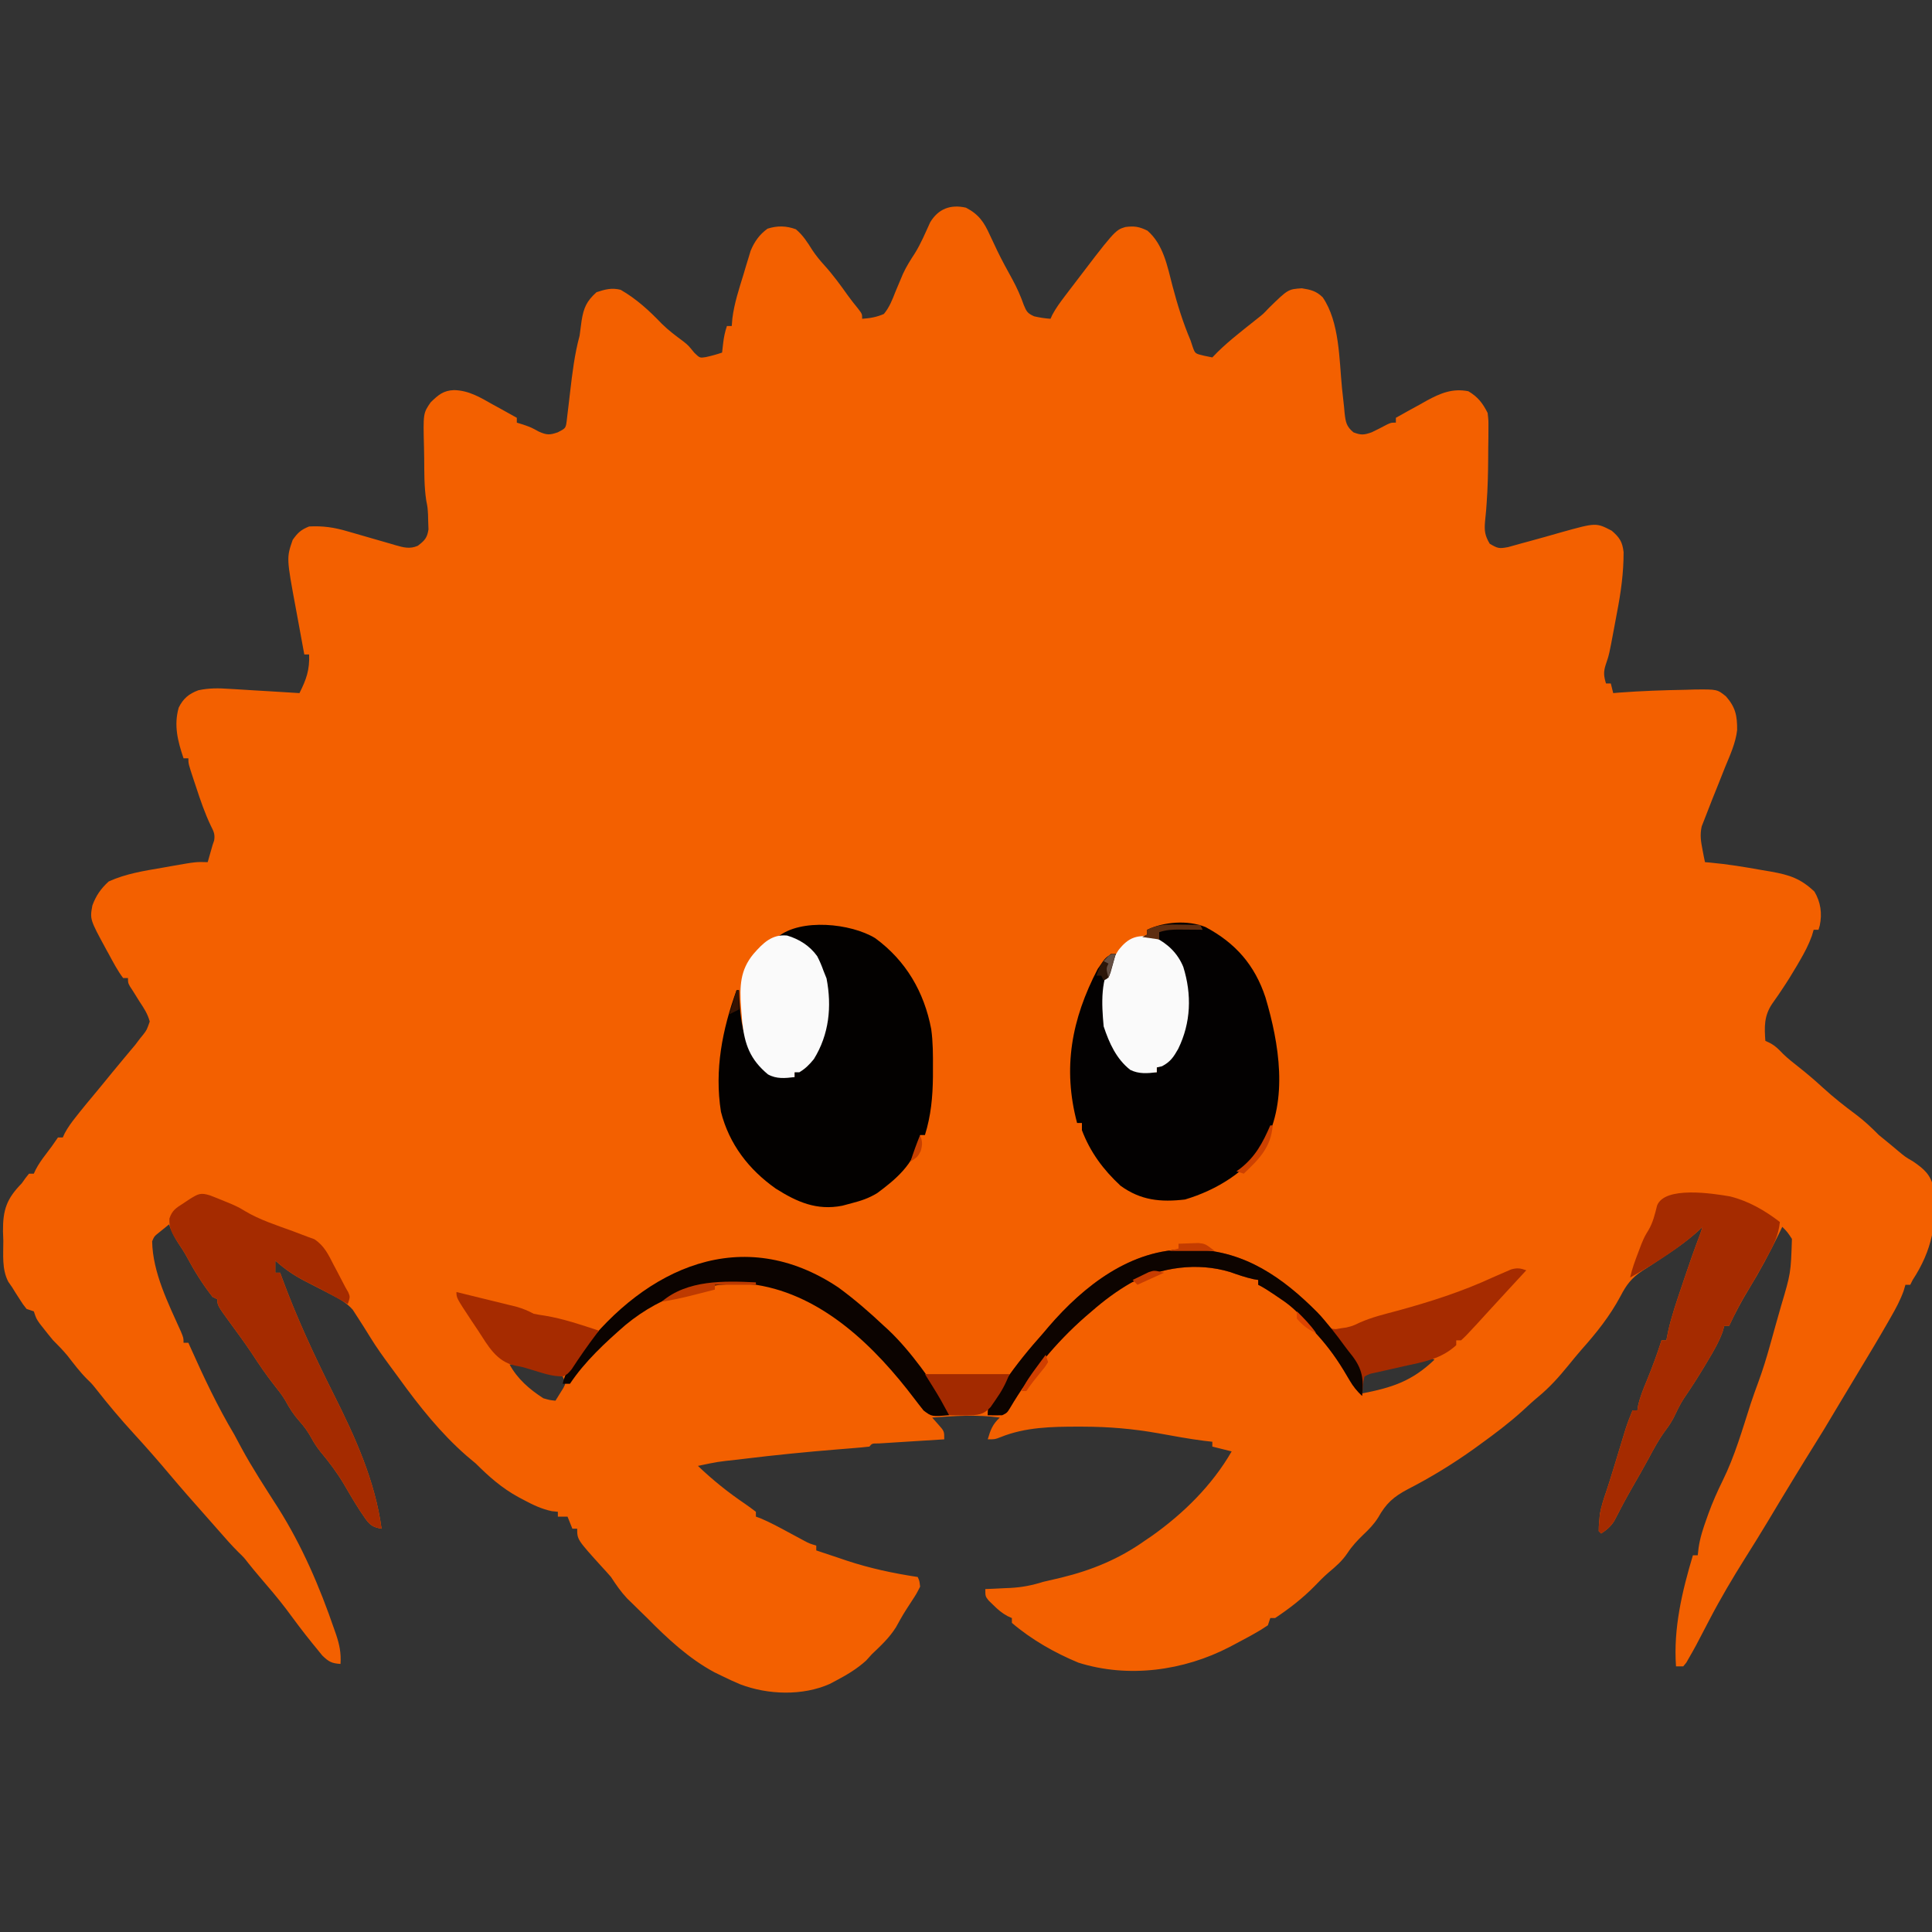 <?xml version="1.0" encoding="UTF-8"?>
<svg version="1.1" xmlns="http://www.w3.org/2000/svg" width="800" height="800">
<rect width="100%" height="100%" fill="#333333" stroke="none"/>
<path d="M0 0 C5.283 2.755 7.51 6.023 9.875 11.312 C10.553 12.748 11.232 14.183 11.914 15.617 C12.427 16.709 12.427 16.709 12.95 17.823 C14.915 21.898 17.104 25.853 19.283 29.816 C21.148 33.25 22.639 36.633 23.938 40.312 C25.056 43.029 25.513 43.786 28.238 44.984 C30.512 45.508 32.674 45.846 35 46 C35.373 45.176 35.373 45.176 35.754 44.336 C37.244 41.542 39.025 39.15 40.938 36.625 C41.521 35.854 41.521 35.854 42.116 35.068 C61.7 9.303 61.7 9.303 66 8 C69.764 7.509 71.683 7.848 75.125 9.5 C81.771 15.279 83.356 24.169 85.5 32.375 C87.549 40.16 89.854 47.587 93 55 C93.442 56.337 93.442 56.337 93.893 57.701 C94.879 60.434 94.879 60.434 98.625 61.312 C99.739 61.539 100.853 61.766 102 62 C103.067 60.904 103.067 60.904 104.156 59.785 C106.835 57.162 109.585 54.792 112.5 52.438 C113.877 51.322 113.877 51.322 115.281 50.184 C117.079 48.739 118.884 47.303 120.695 45.875 C123.094 43.997 123.094 43.997 125.375 41.562 C133.373 33.755 133.373 33.755 139.062 33.375 C142.717 33.955 145.027 34.49 147.702 37.109 C154.728 47.346 154.518 62.893 155.706 74.825 C155.971 77.43 156.263 80.031 156.559 82.633 C156.63 83.43 156.701 84.226 156.774 85.047 C157.212 88.78 157.492 90.579 160.446 93.027 C163.642 94.245 164.772 94.126 168 93 C170.105 91.992 172.175 90.944 174.23 89.84 C176 89 176 89 178 89 C178 88.34 178 87.68 178 87 C181.296 85.135 184.614 83.314 187.938 81.5 C188.864 80.975 189.79 80.451 190.744 79.91 C196.501 76.799 201.391 74.728 208 76 C211.938 78.311 213.971 80.955 216 85 C216.356 88.096 216.356 88.096 216.328 91.566 C216.323 92.848 216.318 94.129 216.313 95.45 C216.292 96.821 216.271 98.192 216.25 99.562 C216.241 100.962 216.234 102.362 216.228 103.761 C216.184 109.958 216.042 116.133 215.59 122.316 C215.524 123.228 215.459 124.139 215.392 125.078 C215.259 126.728 215.103 128.377 214.917 130.022 C214.593 133.848 214.89 135.815 216.863 139.148 C220.289 141.171 220.792 141.223 224.492 140.539 C226.336 140.056 228.172 139.54 230 139 C231.028 138.723 232.055 138.445 233.114 138.159 C237.602 136.943 242.075 135.677 246.543 134.391 C260.902 130.394 260.902 130.394 267.375 133.75 C270.628 136.539 271.817 138.369 272.296 142.639 C272.32 151.243 271.169 159.335 269.546 167.75 C269.121 169.957 268.714 172.166 268.309 174.377 C266.309 185.092 266.309 185.092 264.882 189.28 C263.895 192.323 264.109 193.969 265 197 C265.66 197 266.32 197 267 197 C267.33 198.32 267.66 199.64 268 201 C268.842 200.928 269.684 200.856 270.551 200.781 C279.732 200.095 288.92 199.778 298.125 199.625 C299.298 199.587 300.472 199.549 301.681 199.51 C311.061 199.418 311.061 199.418 314.719 202.383 C318.63 206.87 319.361 210.333 319.312 216.302 C318.683 221.736 316.381 226.665 314.312 231.688 C313.395 234 312.478 236.312 311.562 238.625 C310.709 240.75 309.855 242.875 309 245 C307.912 247.721 306.852 250.447 305.812 253.188 C305.427 254.171 305.042 255.155 304.645 256.168 C303.837 259.716 304.307 262.45 305 266 C305.186 266.969 305.371 267.939 305.562 268.938 C305.707 269.618 305.851 270.299 306 271 C306.844 271.068 306.844 271.068 307.704 271.137 C315.128 271.802 322.417 272.991 329.75 274.312 C331.539 274.613 331.539 274.613 333.363 274.92 C341.069 276.31 345.61 277.794 351.312 283.188 C353.91 287.517 354.575 292.319 353.512 297.277 C353.343 297.846 353.174 298.414 353 299 C352.34 299 351.68 299 351 299 C350.747 299.849 350.495 300.699 350.234 301.574 C348.918 305.228 347.206 308.476 345.25 311.812 C344.896 312.425 344.542 313.037 344.177 313.668 C342.136 317.164 340.012 320.579 337.75 323.938 C337.278 324.639 336.806 325.34 336.32 326.062 C335.476 327.302 334.618 328.532 333.742 329.75 C330.427 334.757 330.582 339.235 331 345 C331.616 345.286 332.232 345.572 332.867 345.867 C335.159 347.085 336.622 348.599 338.402 350.461 C340.39 352.376 342.517 354.045 344.688 355.75 C348.189 358.508 351.535 361.354 354.812 364.375 C359.163 368.354 363.716 371.953 368.447 375.462 C371.93 378.071 374.947 380.907 378 384 C379.69 385.418 381.399 386.814 383.125 388.188 C384.072 388.985 385.02 389.783 385.996 390.605 C388.936 393.051 388.936 393.051 392.16 394.926 C396.609 397.974 399.392 400.343 400.602 405.63 C402.372 420.113 399.941 431.895 392 444 C391.67 444.66 391.34 445.32 391 446 C390.34 446 389.68 446 389 446 C388.754 446.837 388.508 447.673 388.254 448.535 C386.839 452.445 385.009 455.846 382.938 459.438 C382.54 460.134 382.143 460.831 381.734 461.549 C377.965 468.13 374.069 474.634 370.138 481.119 C368.186 484.344 366.25 487.579 364.312 490.812 C363.564 492.06 362.815 493.307 362.066 494.555 C360.801 496.663 359.539 498.772 358.277 500.883 C357.773 501.726 357.269 502.569 356.75 503.438 C356.332 504.137 355.915 504.837 355.484 505.559 C354.223 507.633 352.945 509.693 351.656 511.75 C348.992 516.004 346.366 520.279 343.75 524.562 C343.275 525.339 342.801 526.115 342.312 526.916 C338.872 532.552 335.461 538.205 332.081 543.877 C329.04 548.971 325.891 553.993 322.733 559.015 C317.401 567.521 312.313 576.086 307.688 585 C302.116 595.729 302.116 595.729 299.562 600.188 C299.131 600.944 298.699 601.701 298.254 602.48 C297.84 602.982 297.426 603.483 297 604 C296.01 604 295.02 604 294 604 C292.871 588.341 296.511 572.937 301 558 C301.66 558 302.32 558 303 558 C303.166 556.515 303.166 556.515 303.336 555 C303.94 550.805 305.189 546.977 306.625 543 C306.891 542.252 307.157 541.504 307.43 540.734 C309.136 536.049 311.097 531.597 313.312 527.125 C318.349 516.929 321.465 505.953 324.95 495.158 C325.94 492.181 326.995 489.239 328.086 486.297 C329.943 481.257 331.495 476.172 332.938 471 C333.189 470.102 333.441 469.204 333.7 468.279 C334.217 466.427 334.731 464.575 335.243 462.722 C335.968 460.114 336.713 457.512 337.461 454.91 C341.542 441.166 341.542 441.166 342 427 C340.121 424.145 340.121 424.145 338 422 C337.527 422.981 337.054 423.962 336.566 424.973 C332.755 432.784 328.716 440.334 324.167 447.741 C321.142 452.687 318.459 457.747 316 463 C315.34 463 314.68 463 314 463 C313.768 463.819 313.536 464.637 313.297 465.48 C311.724 469.749 309.59 473.426 307.25 477.312 C306.802 478.067 306.354 478.821 305.892 479.597 C303.142 484.195 300.267 488.676 297.23 493.09 C295.576 495.658 294.303 498.36 292.988 501.113 C292.002 502.996 290.897 504.613 289.625 506.312 C286.908 509.979 284.814 513.889 282.668 517.91 C280.509 521.91 278.244 525.847 275.97 529.783 C273.321 534.387 270.834 539.061 268.422 543.793 C266.888 546.174 265.353 547.456 263 549 C262.67 548.67 262.34 548.34 262 548 C262.016 546.031 262.016 546.031 262.25 543.5 C262.351 542.278 262.351 542.278 262.453 541.031 C263.045 537.749 264.016 534.786 265.104 531.641 C266.12 528.647 267.05 525.633 267.973 522.609 C268.315 521.488 268.657 520.366 269.01 519.211 C269.716 516.888 270.422 514.565 271.127 512.242 C271.638 510.568 271.638 510.568 272.16 508.859 C272.466 507.854 272.771 506.848 273.086 505.812 C273.95 503.153 274.929 500.581 276 498 C276.66 498 277.32 498 278 498 C278.106 497.325 278.211 496.649 278.32 495.953 C279.141 492.387 280.472 489.116 281.875 485.75 C284.137 480.223 286.201 474.698 288 469 C288.66 469 289.32 469 290 469 C290.238 467.795 290.477 466.589 290.723 465.348 C292.158 458.894 294.316 452.692 296.438 446.438 C296.833 445.257 297.228 444.077 297.635 442.861 C299.652 436.864 301.744 430.912 304 425 C304.33 424.01 304.66 423.02 305 422 C304.597 422.389 304.193 422.779 303.777 423.18 C298.178 428.339 292.044 432.43 285.684 436.57 C285.075 436.973 284.466 437.375 283.839 437.789 C282.608 438.6 281.367 439.397 280.118 440.18 C275.679 443.094 273.477 445.946 271 450.75 C266.595 458.964 261.14 465.821 254.945 472.766 C253.031 474.965 251.19 477.216 249.353 479.48 C245.55 484.144 241.7 488.458 237.047 492.301 C234.703 494.247 232.486 496.306 230.25 498.375 C224.779 503.309 218.966 507.686 213 512 C212.166 512.607 211.332 513.214 210.473 513.84 C201.705 520.106 192.588 525.707 183 530.625 C177.039 533.785 173.955 536.495 170.66 542.402 C168.886 545.178 166.951 547.177 164.562 549.438 C161.979 551.951 159.93 554.105 157.938 557.125 C155.706 560.436 153.168 562.605 150.125 565.156 C148.038 566.967 146.155 568.875 144.25 570.875 C139.352 575.851 133.811 580.138 128 584 C127.34 584 126.68 584 126 584 C125.67 584.99 125.34 585.98 125 587 C122.976 588.381 121.016 589.579 118.875 590.75 C118.25 591.096 117.626 591.443 116.982 591.8 C114.998 592.885 113.002 593.947 111 595 C110.057 595.497 110.057 595.497 109.095 596.004 C90.158 605.819 67.197 608.998 46.527 602.465 C36.7 598.384 27.104 592.922 19 586 C19 585.34 19 584.68 19 584 C18.417 583.741 17.835 583.482 17.234 583.215 C14.837 581.911 13.182 580.483 11.25 578.562 C10.636 577.966 10.023 577.369 9.391 576.754 C8 575 8 575 8 572 C9.146 571.951 10.292 571.902 11.473 571.852 C13.003 571.776 14.533 571.701 16.062 571.625 C16.815 571.594 17.567 571.563 18.342 571.531 C23.174 571.28 27.355 570.458 32 569 C34.499 568.413 36.999 567.829 39.5 567.25 C52.101 564.17 63.359 559.543 74 552 C74.918 551.379 75.836 550.757 76.781 550.117 C89.985 540.782 101.904 529.061 110 515 C107.36 514.34 104.72 513.68 102 513 C102 512.34 102 511.68 102 511 C100.917 510.876 99.834 510.752 98.719 510.625 C92.268 509.819 85.886 508.606 79.488 507.461 C69.031 505.61 59.132 504.775 48.5 504.75 C47.834 504.748 47.168 504.747 46.481 504.745 C35.542 504.743 24.567 504.93 14.285 509.102 C12 510 12 510 9 510 C10.118 506.132 11.029 503.711 14 501 C4.571 499.676 -4.557 500.28 -14 501 C-13.175 501.928 -12.35 502.856 -11.5 503.812 C-9 506.625 -9 506.625 -9 510 C-10.355 510.083 -10.355 510.083 -11.738 510.168 C-15.08 510.375 -18.421 510.586 -21.762 510.8 C-23.211 510.891 -24.659 510.982 -26.107 511.07 C-28.185 511.197 -30.262 511.33 -32.34 511.465 C-33.591 511.543 -34.843 511.622 -36.133 511.703 C-38.895 511.685 -38.895 511.685 -40 513 C-42.12 513.254 -44.247 513.446 -46.375 513.613 C-47.752 513.726 -49.129 513.839 -50.505 513.952 C-51.238 514.01 -51.97 514.069 -52.725 514.129 C-65.975 515.197 -79.18 516.511 -92.375 518.125 C-93.087 518.211 -93.799 518.297 -94.533 518.386 C-102.841 519.28 -102.841 519.28 -111 521 C-104.846 526.871 -98.51 531.966 -91.472 536.724 C-89.949 537.77 -88.47 538.88 -87 540 C-87 540.66 -87 541.32 -87 542 C-86.353 542.236 -85.706 542.472 -85.039 542.715 C-81.012 544.418 -77.22 546.486 -73.375 548.562 C-71.863 549.378 -70.35 550.192 -68.836 551.004 C-67.839 551.543 -67.839 551.543 -66.822 552.092 C-64.85 553.128 -64.85 553.128 -62 554 C-62 554.66 -62 555.32 -62 556 C-59.005 557.016 -56.004 558.01 -53 559 C-51.824 559.398 -50.649 559.797 -49.438 560.207 C-39.736 563.424 -30.098 565.463 -20 567 C-19.27 568.605 -19.27 568.605 -19 571 C-20.512 573.988 -20.512 573.988 -22.688 577.312 C-26.03 582.453 -26.03 582.453 -29 587.812 C-31.748 592.193 -35.276 595.449 -39 599 C-39.784 599.866 -40.568 600.732 -41.375 601.625 C-45.227 605.11 -49.416 607.582 -54 610 C-54.789 610.419 -55.578 610.838 -56.391 611.27 C-67.694 616.299 -82.061 615.802 -93.5 611.438 C-96.047 610.378 -98.528 609.222 -101 608 C-102.566 607.24 -102.566 607.24 -104.164 606.465 C-114.718 600.798 -123.636 592.484 -132 584 C-132.909 583.114 -133.818 582.229 -134.754 581.316 C-135.681 580.408 -136.608 579.499 -137.562 578.562 C-138.492 577.656 -139.421 576.75 -140.379 575.816 C-142.971 573.031 -144.929 570.181 -147 567 C-148.262 565.536 -149.553 564.097 -150.875 562.688 C-161 551.501 -161 551.501 -161 547 C-161.66 547 -162.32 547 -163 547 C-163.66 545.35 -164.32 543.7 -165 542 C-166.32 542 -167.64 542 -169 542 C-169 541.34 -169 540.68 -169 540 C-169.821 539.916 -170.642 539.832 -171.488 539.746 C-175.826 538.825 -179.293 537.137 -183.188 535.062 C-183.936 534.665 -184.685 534.267 -185.457 533.858 C-192.28 530.093 -197.475 525.498 -203 520 C-204.283 518.906 -205.574 517.822 -206.875 516.75 C-217.574 507.383 -226.376 496.314 -234.675 484.831 C-235.889 483.153 -237.119 481.488 -238.352 479.824 C-241.222 475.937 -244.027 472.052 -246.562 467.938 C-248.465 464.851 -250.381 461.779 -252.375 458.75 C-252.898 457.94 -253.422 457.131 -253.961 456.297 C-256.568 453.36 -259.551 451.755 -263 450 C-263.68 449.645 -264.36 449.291 -265.061 448.925 C-267.957 447.418 -270.858 445.919 -273.771 444.443 C-278.364 442.058 -282.143 439.455 -286 436 C-286 437.65 -286 439.3 -286 441 C-285.34 441 -284.68 441 -284 441 C-283.805 441.537 -283.61 442.073 -283.408 442.626 C-277.248 459.449 -269.835 475.381 -261.809 491.375 C-252.891 509.17 -244.697 527.141 -242 547 C-245.367 546.44 -246.7 545.633 -248.688 542.875 C-251.941 538.318 -254.706 533.478 -257.531 528.65 C-260.412 523.798 -263.665 519.465 -267.293 515.137 C-268.805 513.244 -269.984 511.44 -271.125 509.312 C-272.643 506.631 -273.986 504.76 -276 502.5 C-278.409 499.797 -280.163 497.063 -281.887 493.863 C-283.183 491.694 -284.673 489.788 -286.25 487.812 C-289.764 483.399 -292.854 478.775 -295.949 474.062 C-298.603 470.099 -301.415 466.264 -304.234 462.418 C-310 454.522 -310 454.522 -310 452 C-310.66 451.67 -311.32 451.34 -312 451 C-316.185 445.687 -319.689 439.984 -322.875 434.031 C-323.882 432.213 -325.027 430.474 -326.188 428.75 C-327.862 426.209 -328.991 423.86 -330 421 C-331.454 422.176 -331.454 422.176 -332.938 423.375 C-333.483 423.816 -334.028 424.257 -334.59 424.711 C-336.133 425.967 -336.133 425.967 -337 428 C-336.773 440.945 -330.312 453.703 -325.102 465.34 C-324 468 -324 468 -324 470 C-323.34 470 -322.68 470 -322 470 C-321.709 470.654 -321.417 471.307 -321.117 471.981 C-315.586 484.346 -309.937 496.366 -303 508 C-302.033 509.787 -301.075 511.579 -300.125 513.375 C-295.481 521.956 -290.109 530.132 -284.859 538.352 C-274.887 554.173 -267.696 570.909 -261.625 588.562 C-261.362 589.313 -261.099 590.063 -260.828 590.835 C-259.423 595.031 -258.702 598.513 -259 603 C-262.665 602.769 -263.906 602.092 -266.578 599.48 C-267.482 598.394 -268.372 597.295 -269.25 596.188 C-269.729 595.603 -270.208 595.018 -270.701 594.416 C-274.501 589.738 -278.093 584.909 -281.668 580.059 C-285.119 575.532 -288.811 571.226 -292.52 566.91 C-294.102 565.053 -295.659 563.174 -297.18 561.266 C-298.999 558.918 -298.999 558.918 -301.312 556.688 C-304.051 553.949 -306.579 551.097 -309.113 548.172 C-311.059 545.932 -313.026 543.714 -315 541.5 C-320.033 535.841 -325.029 530.163 -329.902 524.365 C-334.729 518.624 -339.659 513.015 -344.727 507.484 C-350.105 501.607 -355.198 495.574 -360.105 489.297 C-361.947 486.989 -361.947 486.989 -363.988 485.016 C-366.949 482.049 -369.425 478.737 -372 475.438 C-373.888 473.137 -375.894 471.098 -378 469 C-379.255 467.501 -380.485 465.979 -381.688 464.438 C-382.59 463.291 -382.59 463.291 -383.512 462.121 C-385 460 -385 460 -386 457 C-386.99 456.67 -387.98 456.34 -389 456 C-390.5 454.109 -390.5 454.109 -392 451.75 C-392.495 450.982 -392.99 450.213 -393.5 449.422 C-393.995 448.623 -394.49 447.823 -395 447 C-395.515 446.259 -396.03 445.519 -396.56 444.756 C-399.303 439.507 -398.596 433.556 -398.625 427.75 C-398.67 426.465 -398.715 425.18 -398.762 423.855 C-398.826 414.901 -397.225 410.359 -391 404 C-390.471 403.261 -389.942 402.522 -389.397 401.761 C-388.936 401.18 -388.475 400.599 -388 400 C-387.34 400 -386.68 400 -386 400 C-385.732 399.424 -385.464 398.848 -385.188 398.254 C-383.971 395.946 -382.591 394.002 -381 391.938 C-379.249 389.657 -377.597 387.396 -376 385 C-375.34 385 -374.68 385 -374 385 C-373.738 384.43 -373.477 383.86 -373.207 383.273 C-371.907 380.826 -370.406 378.797 -368.688 376.625 C-367.746 375.434 -367.746 375.434 -366.785 374.219 C-365.023 372.029 -363.242 369.856 -361.43 367.707 C-358.725 364.478 -356.071 361.207 -353.41 357.941 C-351.804 355.982 -350.187 354.031 -348.559 352.09 C-347.776 351.153 -346.994 350.216 -346.188 349.25 C-345.48 348.41 -344.772 347.569 -344.043 346.703 C-343.369 345.811 -342.695 344.919 -342 344 C-341.571 343.474 -341.142 342.949 -340.701 342.407 C-339.218 340.479 -339.218 340.479 -338 337 C-338.824 333.852 -340.459 331.379 -342.25 328.688 C-343.133 327.276 -344.013 325.864 -344.891 324.449 C-345.293 323.834 -345.696 323.219 -346.11 322.585 C-347 321 -347 321 -347 319 C-347.66 319 -348.32 319 -349 319 C-351.358 315.897 -353.137 312.415 -355 309 C-355.328 308.406 -355.656 307.811 -355.995 307.199 C-362.797 294.677 -362.797 294.677 -361.75 288.938 C-360.27 284.887 -358.201 281.923 -355 279 C-347.891 275.77 -340.471 274.624 -332.812 273.312 C-331.555 273.088 -330.298 272.863 -329.002 272.631 C-318.871 270.857 -318.871 270.857 -314 271 C-313.327 268.668 -312.662 266.335 -312 264 C-311.778 263.347 -311.556 262.693 -311.327 262.02 C-310.905 259.413 -311.52 258.274 -312.703 255.934 C-315.161 250.77 -316.972 245.492 -318.75 240.062 C-319.066 239.118 -319.382 238.174 -319.707 237.201 C-322 230.268 -322 230.268 -322 228 C-322.66 228 -323.32 228 -324 228 C-326.393 220.888 -328.098 214.394 -326 207 C-324.121 203.249 -321.857 201.322 -317.883 199.829 C-313.4 198.872 -309.547 198.933 -305.004 199.242 C-303.754 199.313 -303.754 199.313 -302.478 199.385 C-299.839 199.537 -297.201 199.706 -294.562 199.875 C-292.764 199.982 -290.965 200.087 -289.166 200.191 C-284.776 200.448 -280.388 200.72 -276 201 C-273.175 195.361 -271.747 191.461 -272 185 C-272.66 185 -273.32 185 -274 185 C-274.866 180.343 -275.72 175.684 -276.563 171.023 C-276.851 169.442 -277.142 167.861 -277.437 166.281 C-281.39 145.023 -281.39 145.023 -278.812 137.562 C-276.704 134.582 -275.395 133.358 -272 132 C-266.338 131.7 -261.58 132.375 -256.141 134.004 C-255.429 134.206 -254.717 134.408 -253.984 134.616 C-251.736 135.255 -249.493 135.907 -247.25 136.562 C-244.279 137.429 -241.305 138.283 -238.328 139.129 C-237.314 139.432 -237.314 139.432 -236.279 139.741 C-232.878 140.707 -230.325 141.43 -227 140 C-224.167 137.847 -223.114 136.751 -222.574 133.195 C-222.612 132.182 -222.649 131.169 -222.688 130.125 C-222.712 129.117 -222.736 128.109 -222.762 127.07 C-222.943 124.045 -222.943 124.045 -223.498 121.281 C-224.383 115.501 -224.303 109.669 -224.35 103.833 C-224.367 102.321 -224.394 100.809 -224.432 99.298 C-224.787 85.115 -224.787 85.115 -221.664 80.59 C-218.51 77.524 -216.407 75.697 -212.004 75.531 C-205.859 75.671 -201.177 78.532 -195.938 81.5 C-194.977 82.025 -194.016 82.549 -193.025 83.09 C-190.674 84.377 -188.333 85.68 -186 87 C-186 87.66 -186 88.32 -186 89 C-185.134 89.268 -184.268 89.536 -183.375 89.812 C-180 91 -180 91 -176.938 92.688 C-173.618 94.171 -172.378 94.187 -169 93 C-165.732 91.314 -165.732 91.314 -165.324 88.146 C-165.185 86.951 -165.046 85.755 -164.902 84.523 C-164.823 83.879 -164.743 83.235 -164.661 82.572 C-164.407 80.507 -164.171 78.442 -163.938 76.375 C-163.008 68.463 -162.093 60.704 -160 53 C-159.708 50.961 -159.436 48.92 -159.188 46.875 C-158.319 41.42 -157.096 38.697 -153 35 C-149.407 33.802 -146.686 33.084 -143 34 C-136.495 37.733 -131.124 42.66 -125.973 48.055 C-123.199 50.79 -120.148 53.07 -117.02 55.383 C-115 57 -115 57 -112.5 60.062 C-110.223 62.267 -110.223 62.267 -107.699 61.859 C-105.407 61.36 -103.219 60.759 -101 60 C-100.856 58.742 -100.711 57.484 -100.562 56.188 C-100.263 53.573 -99.842 51.526 -99 49 C-98.34 49 -97.68 49 -97 49 C-96.87 47.428 -96.87 47.428 -96.738 45.824 C-95.959 39.63 -94.024 33.761 -92.188 27.812 C-91.844 26.65 -91.5 25.488 -91.146 24.291 C-90.803 23.17 -90.459 22.049 -90.105 20.895 C-89.798 19.882 -89.49 18.87 -89.173 17.827 C-87.605 14.047 -85.518 11.099 -82.188 8.688 C-78.092 7.4 -74.463 7.465 -70.438 8.938 C-67.435 11.478 -65.683 14.304 -63.594 17.613 C-62.074 19.889 -60.462 21.851 -58.625 23.875 C-55.055 27.824 -51.976 32.05 -48.895 36.387 C-47.576 38.205 -46.193 39.976 -44.762 41.707 C-43 44 -43 44 -43 46 C-39.772 45.791 -36.972 45.307 -34 44 C-31.719 41.247 -30.536 38.188 -29.25 34.875 C-28.552 33.204 -27.849 31.534 -27.141 29.867 C-26.624 28.636 -26.624 28.636 -26.098 27.381 C-24.708 24.368 -22.993 21.667 -21.183 18.894 C-18.653 14.843 -16.831 10.409 -14.844 6.074 C-11.483 0.47 -6.411 -1.472 0 0 Z M186.441 477.145 C184.779 477.542 184.779 477.542 183.084 477.947 C181.922 478.233 180.76 478.518 179.562 478.812 C178.404 479.086 177.246 479.36 176.053 479.643 C169.718 481.077 169.718 481.077 164 484 C163.75 487.584 163.75 487.584 164 491 C176.585 488.539 184.653 485.923 194 477 C191.146 475.573 189.521 476.407 186.441 477.145 Z M-189 479 C-185.678 485.039 -180.769 489.275 -175 493 C-172.31 493.763 -172.31 493.763 -170 494 C-169.319 492.907 -168.639 491.814 -167.938 490.688 C-167.555 490.073 -167.172 489.458 -166.777 488.824 C-165.689 486.829 -165.689 486.829 -167 484 C-173.817 480.957 -181.454 478.513 -189 479 Z " fill="#F36000" transform="translate(400,86)"/>
<path d="M0 0 C12.723 9.319 20.257 22.266 23.185 37.653 C23.934 43.015 23.923 48.368 23.898 53.773 C23.897 54.96 23.896 56.147 23.895 57.37 C23.802 65.765 23.088 73.465 20.586 81.523 C19.926 81.523 19.266 81.523 18.586 81.523 C18.474 82.248 18.362 82.972 18.246 83.719 C15.926 93.577 8.589 99.832 0.801 105.578 C-2.727 107.713 -5.865 108.745 -9.852 109.773 C-11.737 110.276 -11.737 110.276 -13.66 110.789 C-24.197 112.85 -32.305 109.306 -41.164 103.711 C-52.404 95.796 -60.478 85.264 -63.879 71.902 C-66.63 54.53 -63.321 37.823 -57.414 21.523 C-57.084 21.523 -56.754 21.523 -56.414 21.523 C-56.377 22.502 -56.339 23.48 -56.301 24.488 C-55.683 36.8 -54.038 45.253 -45.414 54.523 C-42.379 56.547 -41.22 56.845 -37.727 57.148 C-36.918 57.223 -36.11 57.298 -35.277 57.375 C-34.662 57.424 -34.048 57.473 -33.414 57.523 C-33.414 56.863 -33.414 56.203 -33.414 55.523 C-32.527 55.028 -31.64 54.533 -30.727 54.023 C-25.23 50.554 -23.432 44.045 -21.102 38.273 C-18.855 26.017 -20.405 14.932 -27.414 4.523 C-31.269 1.35 -35.465 0.006 -40.414 -0.477 C-30.822 -8.356 -10.021 -6.129 0 0 Z " fill="#030100" transform="translate(362.414,388.477)"/>
<path d="M0 0 C12.465 6.605 20.437 15.755 24.857 29.139 C30.531 48.214 34.336 71.451 24.502 89.646 C17.367 101.238 4.429 108.996 -8.455 112.826 C-18.518 113.996 -26.763 113.221 -35.143 107.139 C-42.273 100.53 -47.678 93.265 -51.143 84.139 C-51.143 83.149 -51.143 82.159 -51.143 81.139 C-51.803 81.139 -52.463 81.139 -53.143 81.139 C-59.199 58.392 -55.435 38.174 -44.6 17.346 C-43.003 14.927 -41.326 13.042 -39.143 11.139 C-38.483 11.139 -37.823 11.139 -37.143 11.139 C-37.618 12.786 -38.098 14.431 -38.58 16.076 C-38.847 16.993 -39.114 17.909 -39.389 18.854 C-40.143 21.139 -40.143 21.139 -41.143 22.139 C-41.897 34.5 -42.192 45.203 -34.018 55.201 C-31.018 58.503 -28.937 59.259 -24.518 59.701 C-23.7 59.785 -22.883 59.869 -22.041 59.955 C-21.101 60.046 -21.101 60.046 -20.143 60.139 C-20.143 59.479 -20.143 58.819 -20.143 58.139 C-19.256 57.664 -18.369 57.19 -17.455 56.701 C-12.125 53.367 -9.997 46.53 -8.521 40.674 C-7.083 31.05 -7.443 20.613 -12.361 12.006 C-16.03 7.135 -20.315 5.498 -26.143 4.139 C-25.483 3.809 -24.823 3.479 -24.143 3.139 C-24.143 2.479 -24.143 1.819 -24.143 1.139 C-17.098 -2.206 -7.35 -2.955 0 0 Z " fill="#030101" transform="translate(499.143,383.861)"/>
<path d="M0 0 C1.991 0.761 3.969 1.556 5.938 2.375 C6.957 2.795 7.977 3.215 9.027 3.648 C12 5 12 5 14.441 6.477 C20.564 10.122 27.45 12.324 34.127 14.75 C35.469 15.245 36.806 15.752 38.138 16.273 C39.803 16.923 41.485 17.529 43.168 18.129 C47.341 20.886 49.006 24.557 51.25 28.938 C51.683 29.749 52.116 30.56 52.562 31.396 C53.728 33.588 54.872 35.789 56 38 C56.395 38.685 56.791 39.37 57.198 40.076 C58 42 58 42 57 45 C56.022 44.432 55.043 43.863 54.035 43.277 C51.323 41.727 48.586 40.247 45.809 38.816 C45.091 38.446 44.374 38.075 43.635 37.693 C42.168 36.939 40.7 36.189 39.229 35.443 C34.636 33.058 30.857 30.455 27 27 C27 28.65 27 30.3 27 32 C27.66 32 28.32 32 29 32 C29.293 32.805 29.293 32.805 29.592 33.626 C35.752 50.449 43.165 66.381 51.191 82.375 C60.109 100.17 68.303 118.141 71 138 C67.633 137.44 66.3 136.633 64.312 133.875 C61.059 129.318 58.294 124.478 55.469 119.65 C52.588 114.798 49.335 110.465 45.707 106.137 C44.195 104.244 43.016 102.44 41.875 100.312 C40.357 97.631 39.014 95.76 37 93.5 C34.591 90.797 32.837 88.063 31.113 84.863 C29.817 82.694 28.327 80.788 26.75 78.812 C23.236 74.399 20.146 69.775 17.051 65.062 C14.397 61.099 11.585 57.264 8.766 53.418 C3 45.522 3 45.522 3 43 C2.34 42.67 1.68 42.34 1 42 C-3.185 36.687 -6.689 30.984 -9.875 25.031 C-10.882 23.213 -12.027 21.474 -13.188 19.75 C-15.436 16.339 -17.107 13.742 -16.852 9.582 C-15.711 6.123 -14.086 5.211 -11.062 3.25 C-10.167 2.657 -9.271 2.064 -8.348 1.453 C-4.877 -0.695 -3.883 -1.229 0 0 Z " fill="#A52B00" transform="translate(87,495)"/>
<path d="M0 0 C7.679 1.919 14.416 5.8 20.647 10.597 C20.12 16.101 18.078 20.094 15.46 24.847 C15.054 25.6 14.647 26.353 14.229 27.129 C11.616 31.936 8.87 36.646 5.999 41.304 C3.653 45.284 1.649 49.435 -0.353 53.597 C-1.013 53.597 -1.673 53.597 -2.353 53.597 C-2.701 54.825 -2.701 54.825 -3.056 56.078 C-4.629 60.346 -6.762 64.023 -9.103 67.91 C-9.551 68.664 -9.999 69.418 -10.46 70.195 C-13.211 74.792 -16.086 79.273 -19.122 83.687 C-20.777 86.255 -22.05 88.957 -23.364 91.71 C-24.35 93.593 -25.456 95.21 -26.728 96.91 C-29.445 100.577 -31.539 104.486 -33.685 108.507 C-35.844 112.507 -38.109 116.444 -40.382 120.38 C-43.031 124.984 -45.519 129.658 -47.931 134.39 C-49.465 136.771 -51 138.054 -53.353 139.597 C-53.683 139.267 -54.013 138.937 -54.353 138.597 C-54.337 136.628 -54.337 136.628 -54.103 134.097 C-54.036 133.282 -53.968 132.468 -53.899 131.628 C-53.307 128.347 -52.337 125.383 -51.249 122.238 C-50.233 119.244 -49.302 116.23 -48.38 113.207 C-48.038 112.085 -47.695 110.964 -47.343 109.808 C-46.636 107.485 -45.931 105.163 -45.226 102.839 C-44.885 101.723 -44.544 100.607 -44.192 99.457 C-43.887 98.451 -43.581 97.445 -43.266 96.409 C-42.402 93.75 -41.423 91.178 -40.353 88.597 C-39.693 88.597 -39.033 88.597 -38.353 88.597 C-38.247 87.922 -38.141 87.246 -38.032 86.55 C-37.211 82.984 -35.88 79.713 -34.478 76.347 C-32.216 70.82 -30.152 65.295 -28.353 59.597 C-27.693 59.597 -27.033 59.597 -26.353 59.597 C-26.114 58.392 -25.876 57.187 -25.63 55.945 C-24.194 49.491 -22.036 43.289 -19.915 37.035 C-19.322 35.264 -19.322 35.264 -18.718 33.458 C-16.701 27.461 -14.608 21.509 -12.353 15.597 C-12.023 14.607 -11.693 13.617 -11.353 12.597 C-11.756 12.986 -12.159 13.376 -12.575 13.777 C-17.068 17.916 -21.839 21.411 -26.915 24.785 C-27.54 25.2 -28.164 25.616 -28.808 26.044 C-32.902 28.731 -37.079 31.205 -41.353 33.597 C-40.558 29.984 -39.295 26.613 -37.978 23.16 C-37.557 22.047 -37.137 20.935 -36.704 19.789 C-35.353 16.597 -35.353 16.597 -33.782 14.011 C-31.854 10.755 -31.114 7.449 -30.196 3.804 C-27.069 -4.377 -7.039 -1.205 0 0 Z " fill="#A52B00" transform="translate(716.353,495.403)"/>
<path d="M0 0 C1.043 0.009 2.087 0.018 3.161 0.028 C24.862 0.666 40.58 12.726 55.375 27.625 C56.415 29.04 56.415 29.04 57.477 30.484 C59.143 32.809 59.143 32.809 61.488 33 C62.214 32.876 62.94 32.752 63.688 32.625 C64.765 32.47 64.765 32.47 65.863 32.312 C68.515 31.654 68.515 31.654 71.426 30.27 C76.512 28.014 81.888 26.747 87.25 25.312 C100.686 21.633 113.713 17.475 126.375 11.625 C128.139 10.838 129.91 10.067 131.688 9.312 C132.888 8.792 132.888 8.792 134.113 8.262 C136.638 7.551 137.933 7.759 140.375 8.625 C139.636 9.424 138.898 10.223 138.137 11.047 C137.112 12.156 136.087 13.266 135.062 14.375 C134.255 15.249 134.255 15.249 133.432 16.14 C130.705 19.094 127.982 22.052 125.27 25.02 C124.782 25.553 124.295 26.086 123.792 26.636 C122.444 28.112 121.097 29.589 119.75 31.066 C115.291 35.87 115.291 35.87 113.375 37.625 C112.715 37.625 112.055 37.625 111.375 37.625 C111.375 38.285 111.375 38.945 111.375 39.625 C105.137 45.418 97.675 46.606 89.562 48.375 C86.93 48.969 84.299 49.571 81.668 50.172 C79.928 50.556 79.928 50.556 78.153 50.948 C75.439 51.5 75.439 51.5 73.375 52.625 C72.91 54.52 72.91 54.52 72.75 56.688 C72.626 57.987 72.502 59.286 72.375 60.625 C70.263 58.636 68.702 56.725 67.246 54.219 C66.661 53.234 66.661 53.234 66.063 52.23 C65.65 51.535 65.238 50.841 64.812 50.125 C60.96 43.787 56.864 38.399 51.699 33.055 C49.375 30.625 49.375 30.625 47 27.621 C44.15 24.368 41.271 22.171 37.688 19.812 C37.107 19.419 36.526 19.025 35.928 18.619 C33.788 17.177 31.685 15.78 29.375 14.625 C29.375 13.965 29.375 13.305 29.375 12.625 C28.416 12.47 28.416 12.47 27.438 12.312 C24.1 11.563 20.971 10.495 17.754 9.344 C4.061 5.207 -10.76 7.367 -23.312 13.812 C-29.25 17.216 -34.477 21.131 -39.625 25.625 C-40.874 26.692 -40.874 26.692 -42.148 27.781 C-54.471 38.55 -65.059 51.492 -73.383 65.605 C-74.625 67.625 -74.625 67.625 -76.625 68.625 C-78.625 68.665 -80.625 68.668 -82.625 68.625 C-82.625 65.303 -82.162 64.541 -80.387 61.852 C-79.902 61.116 -79.417 60.379 -78.917 59.621 C-78.388 58.839 -77.858 58.056 -77.312 57.25 C-76.771 56.444 -76.229 55.639 -75.671 54.809 C-70.775 47.642 -65.399 41.092 -59.625 34.625 C-58.901 33.768 -58.176 32.911 -57.43 32.027 C-42.863 15.069 -23.275 -0.261 0 0 Z " fill="#A62B00" transform="translate(491.625,517.375)"/>
<path d="M0 0 C6.648 4.865 12.816 10.217 18.809 15.863 C19.411 16.412 20.013 16.962 20.633 17.527 C30.367 26.739 38.409 38.764 45.809 49.863 C45.809 50.853 45.809 51.843 45.809 52.863 C38.615 53.473 38.615 53.473 35.246 50.926 C33.973 49.327 32.704 47.724 31.477 46.09 C15.289 24.697 -6.46 3.181 -34.191 -1.137 C-54.174 -2.97 -72.63 2.676 -88.166 15.492 C-96.52 22.75 -105.031 30.623 -111.191 39.863 C-112.181 39.863 -113.171 39.863 -114.191 39.863 C-113.253 35.188 -110.775 32.169 -107.941 28.426 C-107.406 27.719 -106.871 27.011 -106.32 26.283 C-79.715 -8.146 -39.788 -26.639 0 0 Z " fill="#0B0300" transform="translate(347.191,533.137)"/>
<path d="M0 0 C5.035 1.483 9.394 4.26 12.469 8.547 C13.512 10.536 14.327 12.499 15.082 14.613 C15.495 15.645 15.907 16.676 16.332 17.738 C18.588 29.393 17.413 40.951 11.082 51.176 C9.214 53.452 7.603 55.101 5.082 56.613 C4.422 56.613 3.762 56.613 3.082 56.613 C3.082 57.273 3.082 57.933 3.082 58.613 C-0.837 59.093 -4.397 59.462 -7.934 57.488 C-15.329 51.315 -17.585 45.116 -18.594 35.703 C-18.707 34.34 -18.815 32.977 -18.918 31.613 C-18.97 30.95 -19.022 30.286 -19.076 29.602 C-19.655 21.093 -19.509 14.342 -13.918 7.613 C-10.011 3.14 -6.272 -0.631 0 0 Z " fill="#FAFAFA" transform="translate(325.918,387.387)"/>
<path d="M0 0 C5.516 2.758 9.629 6.667 11.977 12.375 C15.552 23.869 15.165 35.485 9.863 46.324 C7.931 49.719 6.683 51.635 3.188 53.5 C2.105 53.748 2.105 53.748 1 54 C1 54.66 1 55.32 1 56 C-2.861 56.473 -6.423 56.784 -9.98 55.016 C-15.794 50.447 -18.706 43.881 -21 37 C-21.869 27.465 -22.453 17.236 -17 9 C-16.34 7.886 -15.68 6.772 -15 5.625 C-10.683 -0.041 -7.002 -1.086 0 0 Z " fill="#FAFAFA" transform="translate(478,388)"/>
<path d="M0 0 C1.043 0.009 2.087 0.018 3.161 0.028 C23.865 0.637 39.591 11.654 53.814 25.969 C57.972 30.381 61.646 35.173 65.221 40.062 C66.247 41.451 67.316 42.808 68.391 44.16 C72.507 49.613 73.137 53.866 72.375 60.625 C70.263 58.636 68.702 56.725 67.246 54.219 C66.661 53.234 66.661 53.234 66.063 52.23 C65.65 51.535 65.238 50.841 64.812 50.125 C60.96 43.787 56.864 38.399 51.699 33.055 C49.375 30.625 49.375 30.625 47 27.621 C44.15 24.368 41.271 22.171 37.688 19.812 C37.107 19.419 36.526 19.025 35.928 18.619 C33.788 17.177 31.685 15.78 29.375 14.625 C29.375 13.965 29.375 13.305 29.375 12.625 C28.416 12.47 28.416 12.47 27.438 12.312 C24.1 11.563 20.971 10.495 17.754 9.344 C4.061 5.207 -10.76 7.367 -23.312 13.812 C-29.25 17.216 -34.477 21.131 -39.625 25.625 C-40.874 26.692 -40.874 26.692 -42.148 27.781 C-54.471 38.55 -65.059 51.492 -73.383 65.605 C-74.625 67.625 -74.625 67.625 -76.625 68.625 C-78.625 68.665 -80.625 68.668 -82.625 68.625 C-82.625 65.303 -82.162 64.541 -80.387 61.852 C-79.902 61.116 -79.417 60.379 -78.917 59.621 C-78.388 58.839 -77.858 58.056 -77.312 57.25 C-76.771 56.444 -76.229 55.639 -75.671 54.809 C-70.775 47.642 -65.399 41.092 -59.625 34.625 C-58.901 33.768 -58.176 32.911 -57.43 32.027 C-42.863 15.069 -23.275 -0.261 0 0 Z " fill="#0D0400" transform="translate(491.625,517.375)"/>
<path d="M0 0 C3.916 0.954 7.83 1.915 11.743 2.881 C13.073 3.208 14.404 3.534 15.735 3.858 C17.653 4.326 19.569 4.799 21.484 5.273 C23.213 5.698 23.213 5.698 24.976 6.13 C27.555 6.872 29.647 7.749 32 9 C33.574 9.322 35.159 9.588 36.75 9.812 C44.395 11.088 51.654 13.585 59 16 C58.648 16.461 58.296 16.923 57.934 17.398 C54.336 22.152 50.962 26.998 47.711 31.996 C46 34 46 34 44.238 34.895 C39.596 35.113 35.178 33.359 30.762 32.078 C27.205 30.999 27.205 30.999 24.332 30.484 C16.526 28.771 13.131 22.328 9 16 C8.145 14.723 7.289 13.445 6.434 12.168 C0 2.434 0 2.434 0 0 Z " fill="#A62B00" transform="translate(189,535)"/>
<path d="M0 0 C11.55 0 23.1 0 35 0 C33.324 4.189 31.752 7.122 29.188 10.75 C28.521 11.714 27.855 12.678 27.168 13.672 C24.048 17.022 21.725 16.937 17.324 17.098 C16.454 17.086 15.584 17.074 14.688 17.062 C13.804 17.053 12.921 17.044 12.012 17.035 C11.348 17.024 10.684 17.012 10 17 C9.697 16.443 9.394 15.886 9.082 15.312 C8.663 14.549 8.244 13.786 7.812 13 C7.406 12.258 7 11.515 6.582 10.75 C4.487 7.108 2.227 3.563 0 0 Z " fill="#A32A00" transform="translate(383,569)"/>
<path d="M0 0 C0 0.33 0 0.66 0 1 C-5.61 1 -11.22 1 -17 1 C-17 1.66 -17 2.32 -17 3 C-19.541 3.649 -22.083 4.294 -24.625 4.938 C-25.338 5.12 -26.051 5.302 -26.785 5.49 C-30.84 6.513 -34.859 7.38 -39 8 C-28.376 -1.08 -13.097 -0.641 0 0 Z " fill="#BE3A00" transform="translate(313,531)"/>
<path d="M0 0 C1.749 -0.081 3.5 -0.139 5.25 -0.188 C6.225 -0.222 7.199 -0.257 8.203 -0.293 C11 0 11 0 15 3 C8.73 3 2.46 3 -4 3 C-2.68 2.67 -1.36 2.34 0 2 C0 1.34 0 0.68 0 0 Z " fill="#C43C00" transform="translate(488,515)"/>
<path d="M0 0 C0.33 0 0.66 0 1 0 C0.267 9.164 -4.635 13.956 -11 20 C-11.99 19.67 -12.98 19.34 -14 19 C-13.492 18.634 -12.984 18.268 -12.461 17.891 C-6.146 12.924 -3.164 7.299 0 0 Z " fill="#CD4100" transform="translate(526,466)"/>
<path d="M0 0 C1.182 0.014 1.182 0.014 2.389 0.027 C4.322 0.051 6.255 0.087 8.188 0.125 C8.518 0.785 8.848 1.445 9.188 2.125 C8.139 2.113 7.091 2.102 6.012 2.09 C4.633 2.08 3.254 2.071 1.875 2.062 C1.185 2.054 0.494 2.046 -0.217 2.037 C-3.361 2.022 -5.807 2.123 -8.812 3.125 C-8.812 4.115 -8.812 5.105 -8.812 6.125 C-11.123 5.795 -13.432 5.465 -15.812 5.125 C-15.152 4.795 -14.492 4.465 -13.812 4.125 C-13.812 3.465 -13.812 2.805 -13.812 2.125 C-9.184 -0.231 -5.057 -0.11 0 0 Z " fill="#5F2E11" transform="translate(488.812,382.875)"/>
<path d="M0 0 C-0.449 1.648 -0.909 3.294 -1.375 4.938 C-1.63 5.854 -1.885 6.771 -2.148 7.715 C-3 10 -3 10 -5 11 C-5.33 10.34 -5.66 9.68 -6 9 C-6.66 9 -7.32 9 -8 9 C-6.69 5.07 -4.75 0 0 0 Z " fill="#2C1609" transform="translate(462,395)"/>
<path d="M0 0 C0.33 0.99 0.66 1.98 1 3 C-0.363 5.156 -0.363 5.156 -2.312 7.5 C-4.339 9.966 -6.227 12.34 -8 15 C-8.66 15 -9.32 15 -10 15 C-8.378 11.415 -6.207 8.41 -3.875 5.25 C-3.151 4.265 -2.426 3.28 -1.68 2.266 C-1.125 1.518 -0.571 0.77 0 0 Z " fill="#D03F00" transform="translate(433,561)"/>
<path d="M0 0 C-5.445 2.475 -5.445 2.475 -11 5 C-11.66 4.34 -12.32 3.68 -13 3 C-11.59 2.298 -10.172 1.614 -8.75 0.938 C-7.961 0.555 -7.172 0.172 -6.359 -0.223 C-4 -1 -4 -1 0 0 Z " fill="#C83D00" transform="translate(482,527)"/>
<path d="M0 0 C0.33 0 0.66 0 1 0 C1 2.64 1 5.28 1 8 C-0.98 8.99 -0.98 8.99 -3 10 C-2.01 6.7 -1.02 3.4 0 0 Z " fill="#351302" transform="translate(305,410)"/>
<path d="M0 0 C2.932 2.853 5.643 5.651 8 9 C4.637 7.559 2.371 5.794 0 3 C0 2.01 0 1.02 0 0 Z " fill="#DC4400" transform="translate(537,543)"/>
<path d="M0 0 C0.978 2.64 1.036 3.873 0.25 6.625 C-1 9 -1 9 -4 11 C-2.787 7.276 -1.491 3.622 0 0 Z " fill="#C74000" transform="translate(381,470)"/>
<path d="M0 0 C-0.99 3.3 -1.98 6.6 -3 10 C-4 6 -4 6 -3 4 C-3.66 3.67 -4.32 3.34 -5 3 C-2.25 0 -2.25 0 0 0 Z " fill="#644F44" transform="translate(462,395)"/>
</svg>

